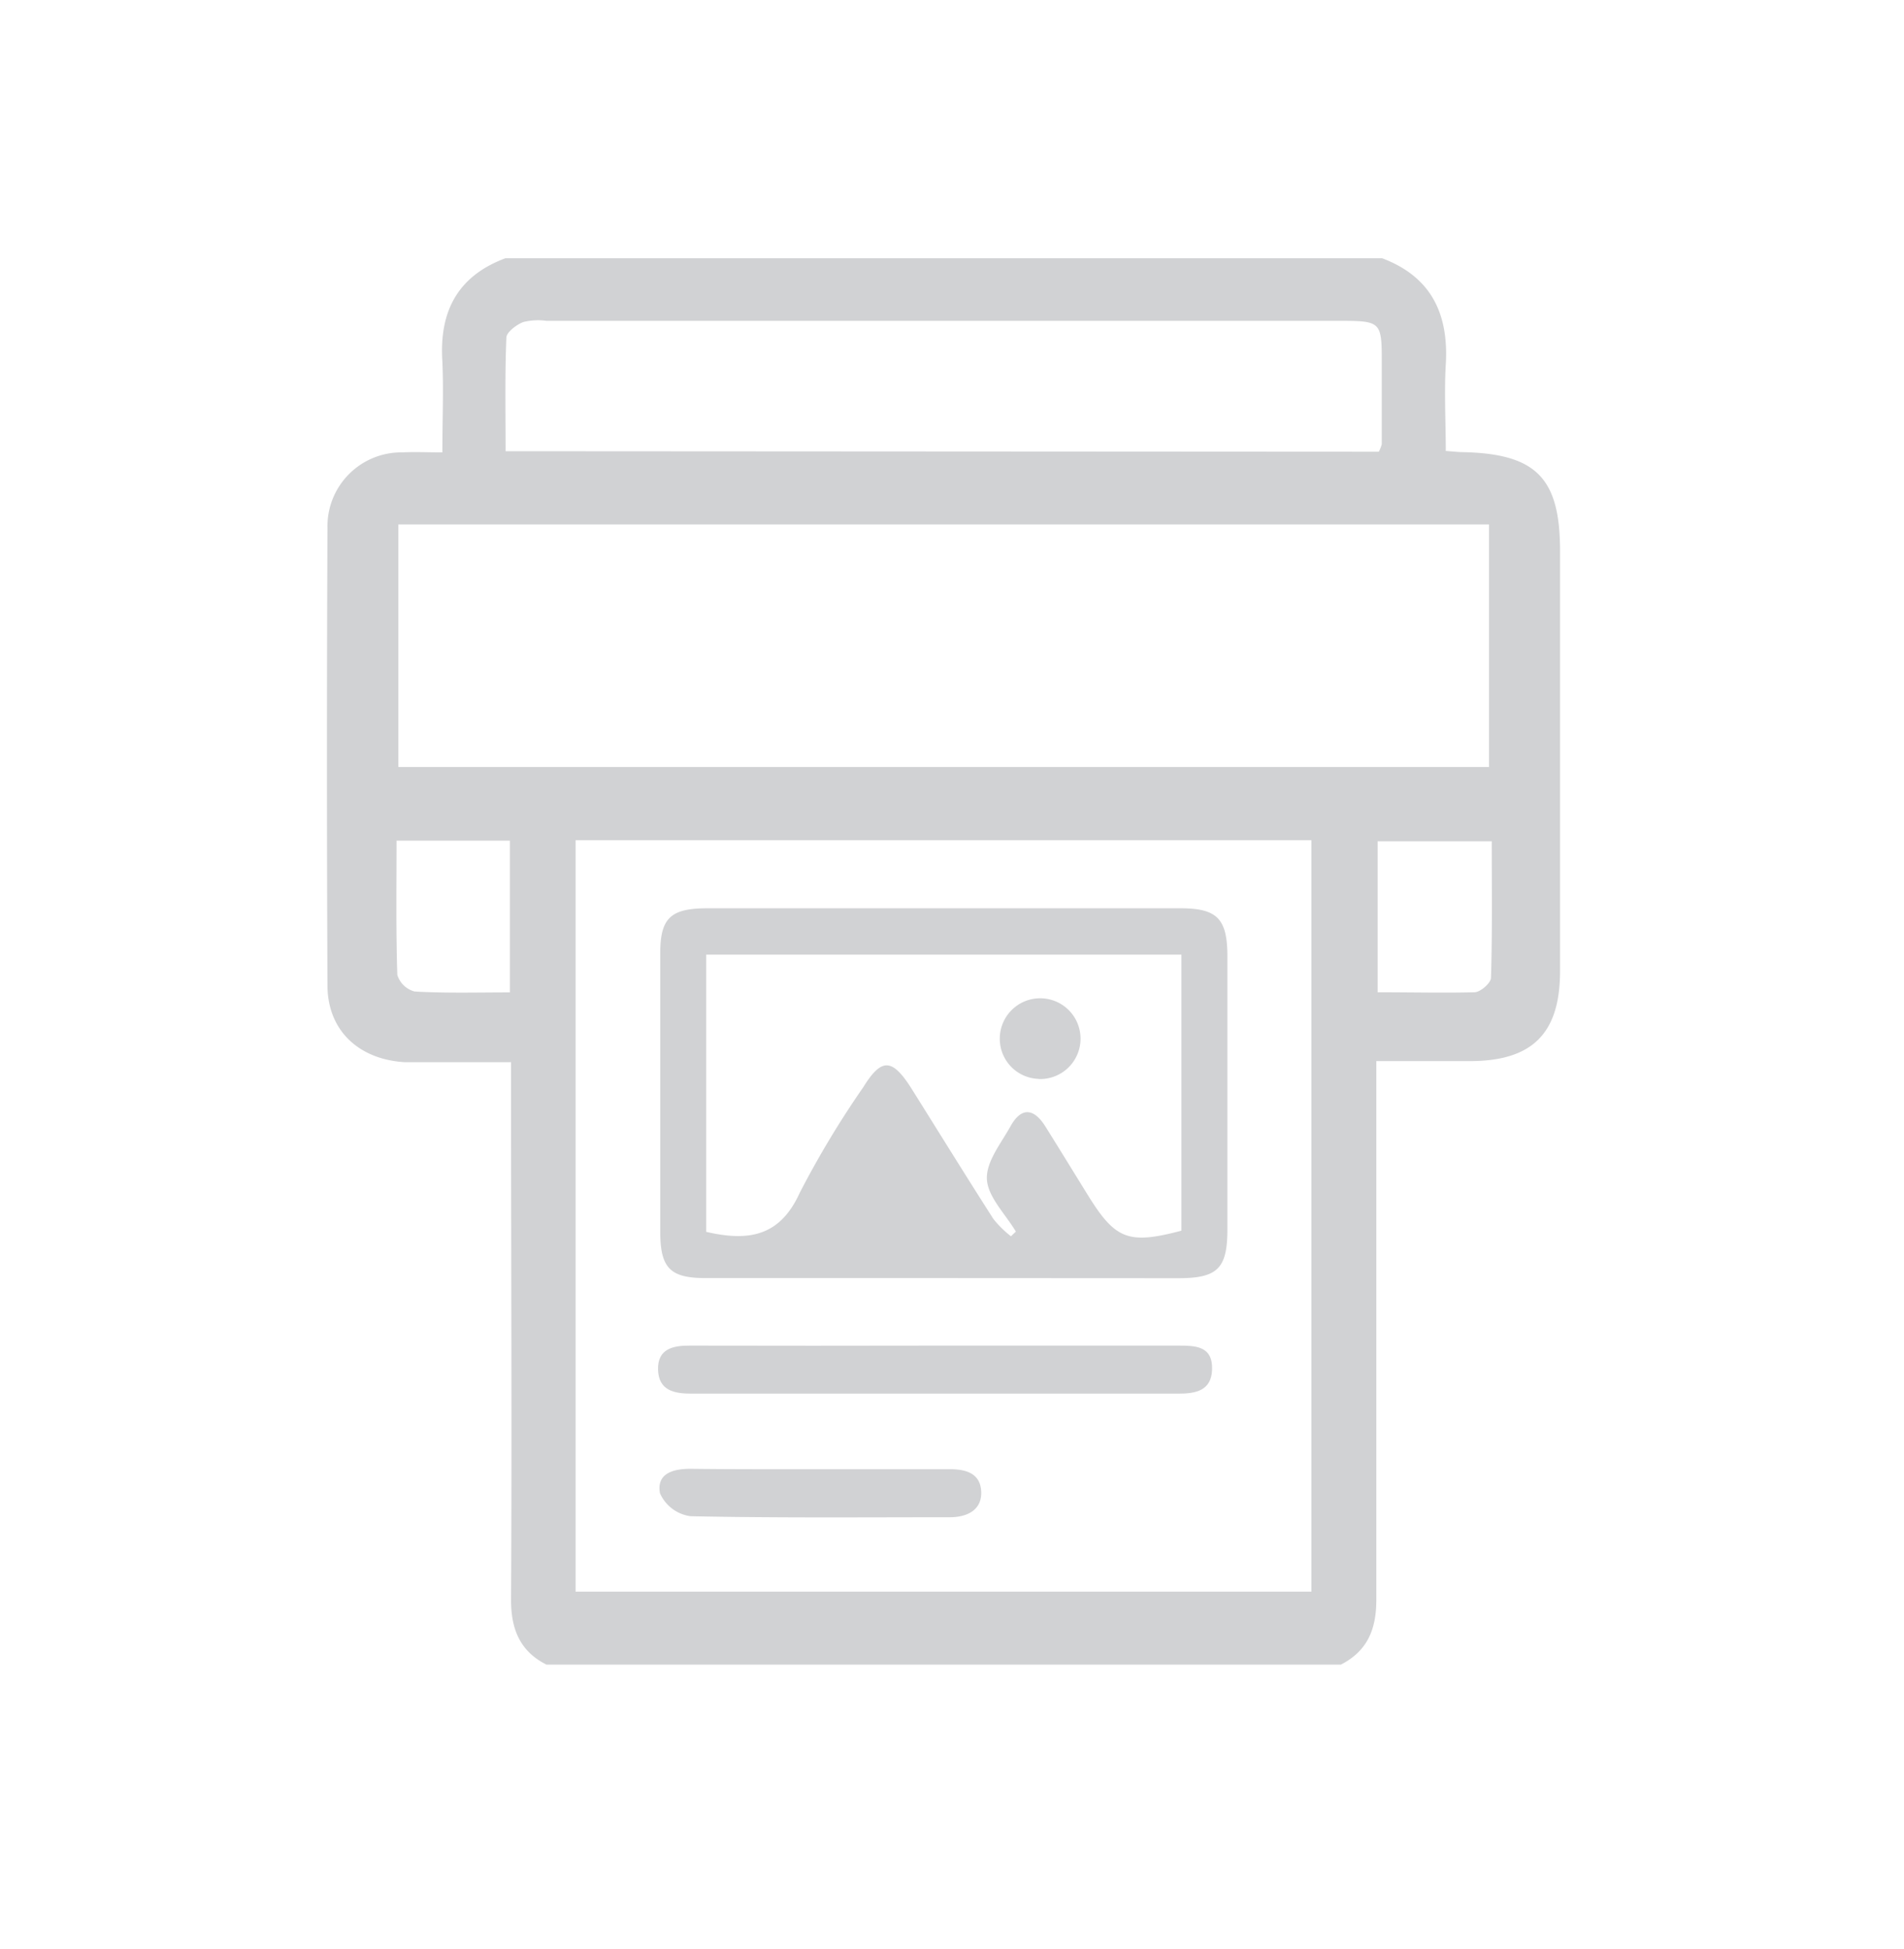 <svg id="Layer_1" data-name="Layer 1" xmlns="http://www.w3.org/2000/svg" viewBox="0 0 146.64 150.11"><defs><style>.cls-1{fill:#d1d2d4;}</style></defs><title> Our services Icons</title><path class="cls-1" d="M38.92,19.89h67.53c3.79,1.43,5.13,4.29,4.9,8.17-.13,2.22,0,4.45,0,6.67.67.05,1,.09,1.26.09,5.72.11,7.54,2,7.54,7.62q0,16.17,0,32.34c0,4.79-2.11,6.91-6.86,6.94-2.39,0-4.77,0-7.29,0v2.8c0,12.89,0,25.79,0,38.68,0,2.27-.67,3.94-2.73,5H42.09c-2-1-2.74-2.68-2.73-5,.07-13,0-25.93,0-38.9V81.8c-1.62,0-2.9,0-4.18,0s-2.72,0-4.07,0c-3.54-.24-5.87-2.48-5.89-5.88q-.08-17.64,0-35.28A5.69,5.69,0,0,1,31,34.84c1-.05,1.91,0,3.07,0,0-2.5.1-4.76,0-7C33.82,24,35.23,21.27,38.92,19.89ZM101,64.71H44.33v57.87H101ZM30.68,59.07h84V40.39h-84Zm75.51-24.28a2.56,2.56,0,0,0,.23-.59q0-3.18,0-6.34c0-3.07-.07-3.15-3.21-3.15H42.1a4.8,4.8,0,0,0-1.79.09C39.77,25,39,25.6,39,26c-.12,2.9-.06,5.81-.06,8.75Zm-.09,41.63c2.66,0,5.06.06,7.45,0,.46,0,1.27-.71,1.28-1.11.11-3.5.06-7,.06-10.52H106.1Zm-66.83,0V64.74H30.54c0,3.57-.05,7,.06,10.34a1.9,1.9,0,0,0,1.33,1.28C34.32,76.5,36.73,76.43,39.27,76.43Z"/><path class="cls-1" d="M72.69,98.43c-6.12,0-12.23,0-18.35,0-2.71,0-3.48-.76-3.49-3.52q0-10.75,0-21.51c0-2.7.81-3.44,3.59-3.45q18.23,0,36.47,0c2.84,0,3.61.81,3.62,3.67q0,10.53,0,21.06c0,3-.75,3.75-3.73,3.76Zm5.17-3.22.38-.36c-.8-1.34-2.14-2.65-2.23-4s1.07-2.77,1.81-4.1c.84-1.52,1.81-1.4,2.69,0,1.12,1.79,2.22,3.59,3.33,5.38,2.08,3.34,3.1,3.72,7.15,2.65V73.52H54.39V94.87c3.24.75,5.67.37,7.2-3a72.68,72.68,0,0,1,4.89-8.13c1.4-2.26,2.21-2.25,3.66,0,2.12,3.38,4.22,6.78,6.37,10.14A8.05,8.05,0,0,0,77.86,95.21Z"/><path class="cls-1" d="M72.15,103.63q9.27,0,18.53,0c1.36,0,2.74,0,2.67,1.87-.06,1.61-1.28,1.83-2.59,1.83q-18.76,0-37.52,0c-1.31,0-2.52-.24-2.56-1.85s1.16-1.86,2.48-1.85Q62.66,103.65,72.15,103.63Z"/><path class="cls-1" d="M63.17,113.15c3.32,0,6.64,0,10,0,1.29,0,2.36.36,2.4,1.76s-1.1,1.95-2.47,1.94c-6.64,0-13.28.06-19.91-.08A3,3,0,0,1,50.83,115c-.28-1.52,1-1.89,2.39-1.88C56.54,113.16,59.86,113.15,63.17,113.15Z"/><path class="cls-1" d="M80,83.09A3.09,3.09,0,0,1,77,80a3.11,3.11,0,1,1,3,3.1Z"/></svg>